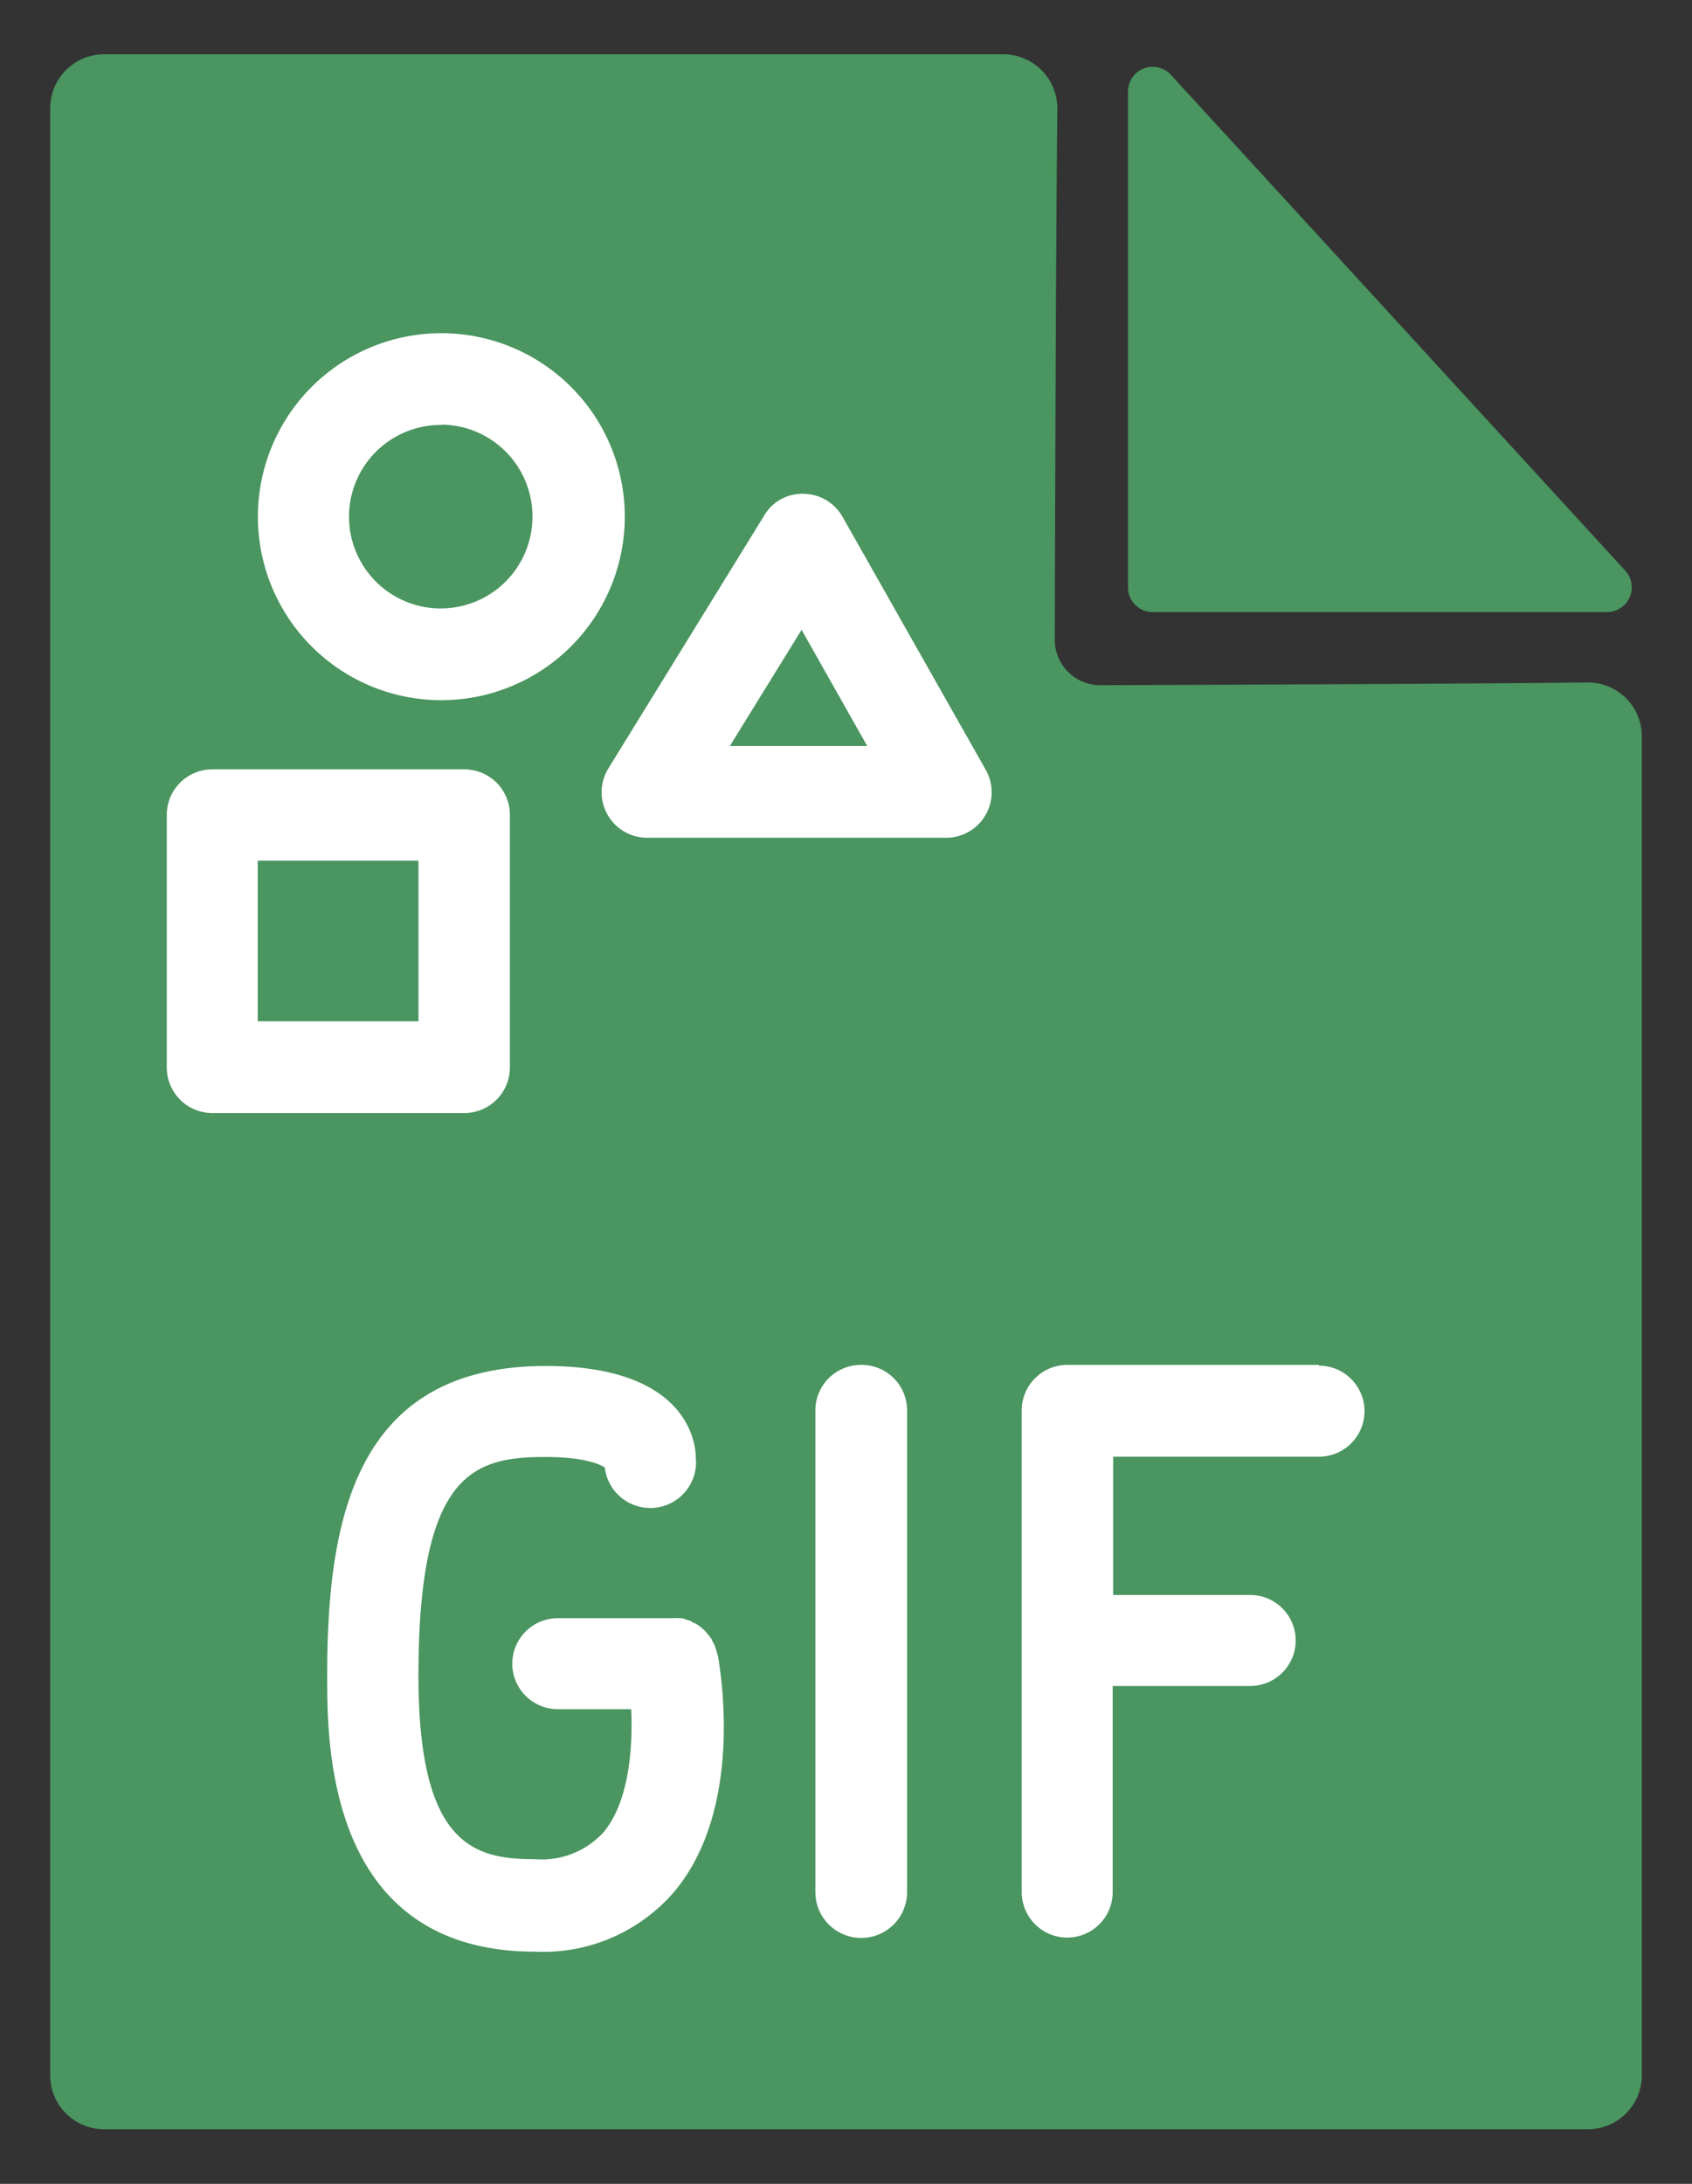 <svg id="Layer_1" data-name="Layer 1" xmlns="http://www.w3.org/2000/svg" viewBox="0 0 111.6 144"><rect x="0" y="0" width="111.6" height="144" fill="#333333" stroke="none"/><defs><style>.cls-1{fill:#4a9560;}.cls-2{fill:#fff;}</style></defs><path class="cls-1" d="M74.4,6V38.73A1.63,1.63,0,0,0,76,40.36h30a1.63,1.63,0,0,0,1.18-2.75l-30-32.73A1.63,1.63,0,0,0,74.4,6Z"/><path class="cls-1" d="M72.57,45.18a3,3,0,0,1-3-3s.06-25.4.17-35a3.57,3.57,0,0,0-3.57-3.6H6.87A3.56,3.56,0,0,0,3.31,7.16V136.84a3.56,3.56,0,0,0,3.56,3.56h97.86a3.56,3.56,0,0,0,3.56-3.56V48.54A3.55,3.55,0,0,0,104.68,45C95.61,45.11,72.57,45.18,72.57,45.18Z"/><path class="cls-2" d="M29.12,46.17a12.1,12.1,0,1,1,12.09-12.1A12.11,12.11,0,0,1,29.12,46.17Zm0-18.15a6.05,6.05,0,1,0,6,6.05A6.05,6.05,0,0,0,29.12,28Z"/><path class="cls-2" d="M30.63,73.39H14a3,3,0,0,1-3-3V53.73a3,3,0,0,1,3-3H30.63a3,3,0,0,1,3,3V70.37A3,3,0,0,1,30.63,73.39ZM17,67.34H27.6V56.75H17Z"/><path class="cls-2" d="M62.39,55.24H42.73a3,3,0,0,1-2.58-4.61L50.4,34A2.91,2.91,0,0,1,53,32.56a3,3,0,0,1,2.58,1.53L65,50.73a3,3,0,0,1-2.63,4.51ZM48.14,49.19H57.2l-4.33-7.66Z"/><path class="cls-2" d="M56.78,90a3,3,0,0,0-3,3v31.76a3,3,0,1,0,6.05,0V93A3,3,0,0,0,56.78,90Z"/><path class="cls-2" d="M47.31,109.08a2.62,2.62,0,0,0-.11-.4l-.06-.18a3.24,3.24,0,0,0-.17-.32c0-.07-.07-.14-.11-.2a2.43,2.43,0,0,0-.2-.25c-.06-.07-.11-.14-.17-.2a2.2,2.2,0,0,0-.28-.24l-.16-.13a3.07,3.07,0,0,0-.31-.17c-.07,0-.13-.08-.21-.11l-.22-.07a2.67,2.67,0,0,0-.34-.11l-.18,0a3,3,0,0,0-.42,0H36.79a3,3,0,1,0,0,6h4.84c.12,2.55-.14,6.08-1.81,8.1a5.51,5.51,0,0,1-4.55,1.79c-4,0-7.67-.92-7.67-12.1,0-13.36,3.63-14.42,8.37-14.42,2.61,0,3.62.5,3.92.69a3,3,0,0,0,6-.69c0-.62-.28-6-9.89-6-12.71,0-14.42,10.35-14.42,20.47,0,4.49,0,18.15,13.72,18.15a11.39,11.39,0,0,0,9.21-4c4.58-5.53,3-14.54,2.84-15.54Z"/><path class="cls-2" d="M87,90H70.39a3,3,0,0,0-3,3v31.76a3,3,0,1,0,6,0V111.17h9.07a3,3,0,1,0,0-6H73.42V96.05H87a3,3,0,0,0,0-6Z"/></svg>